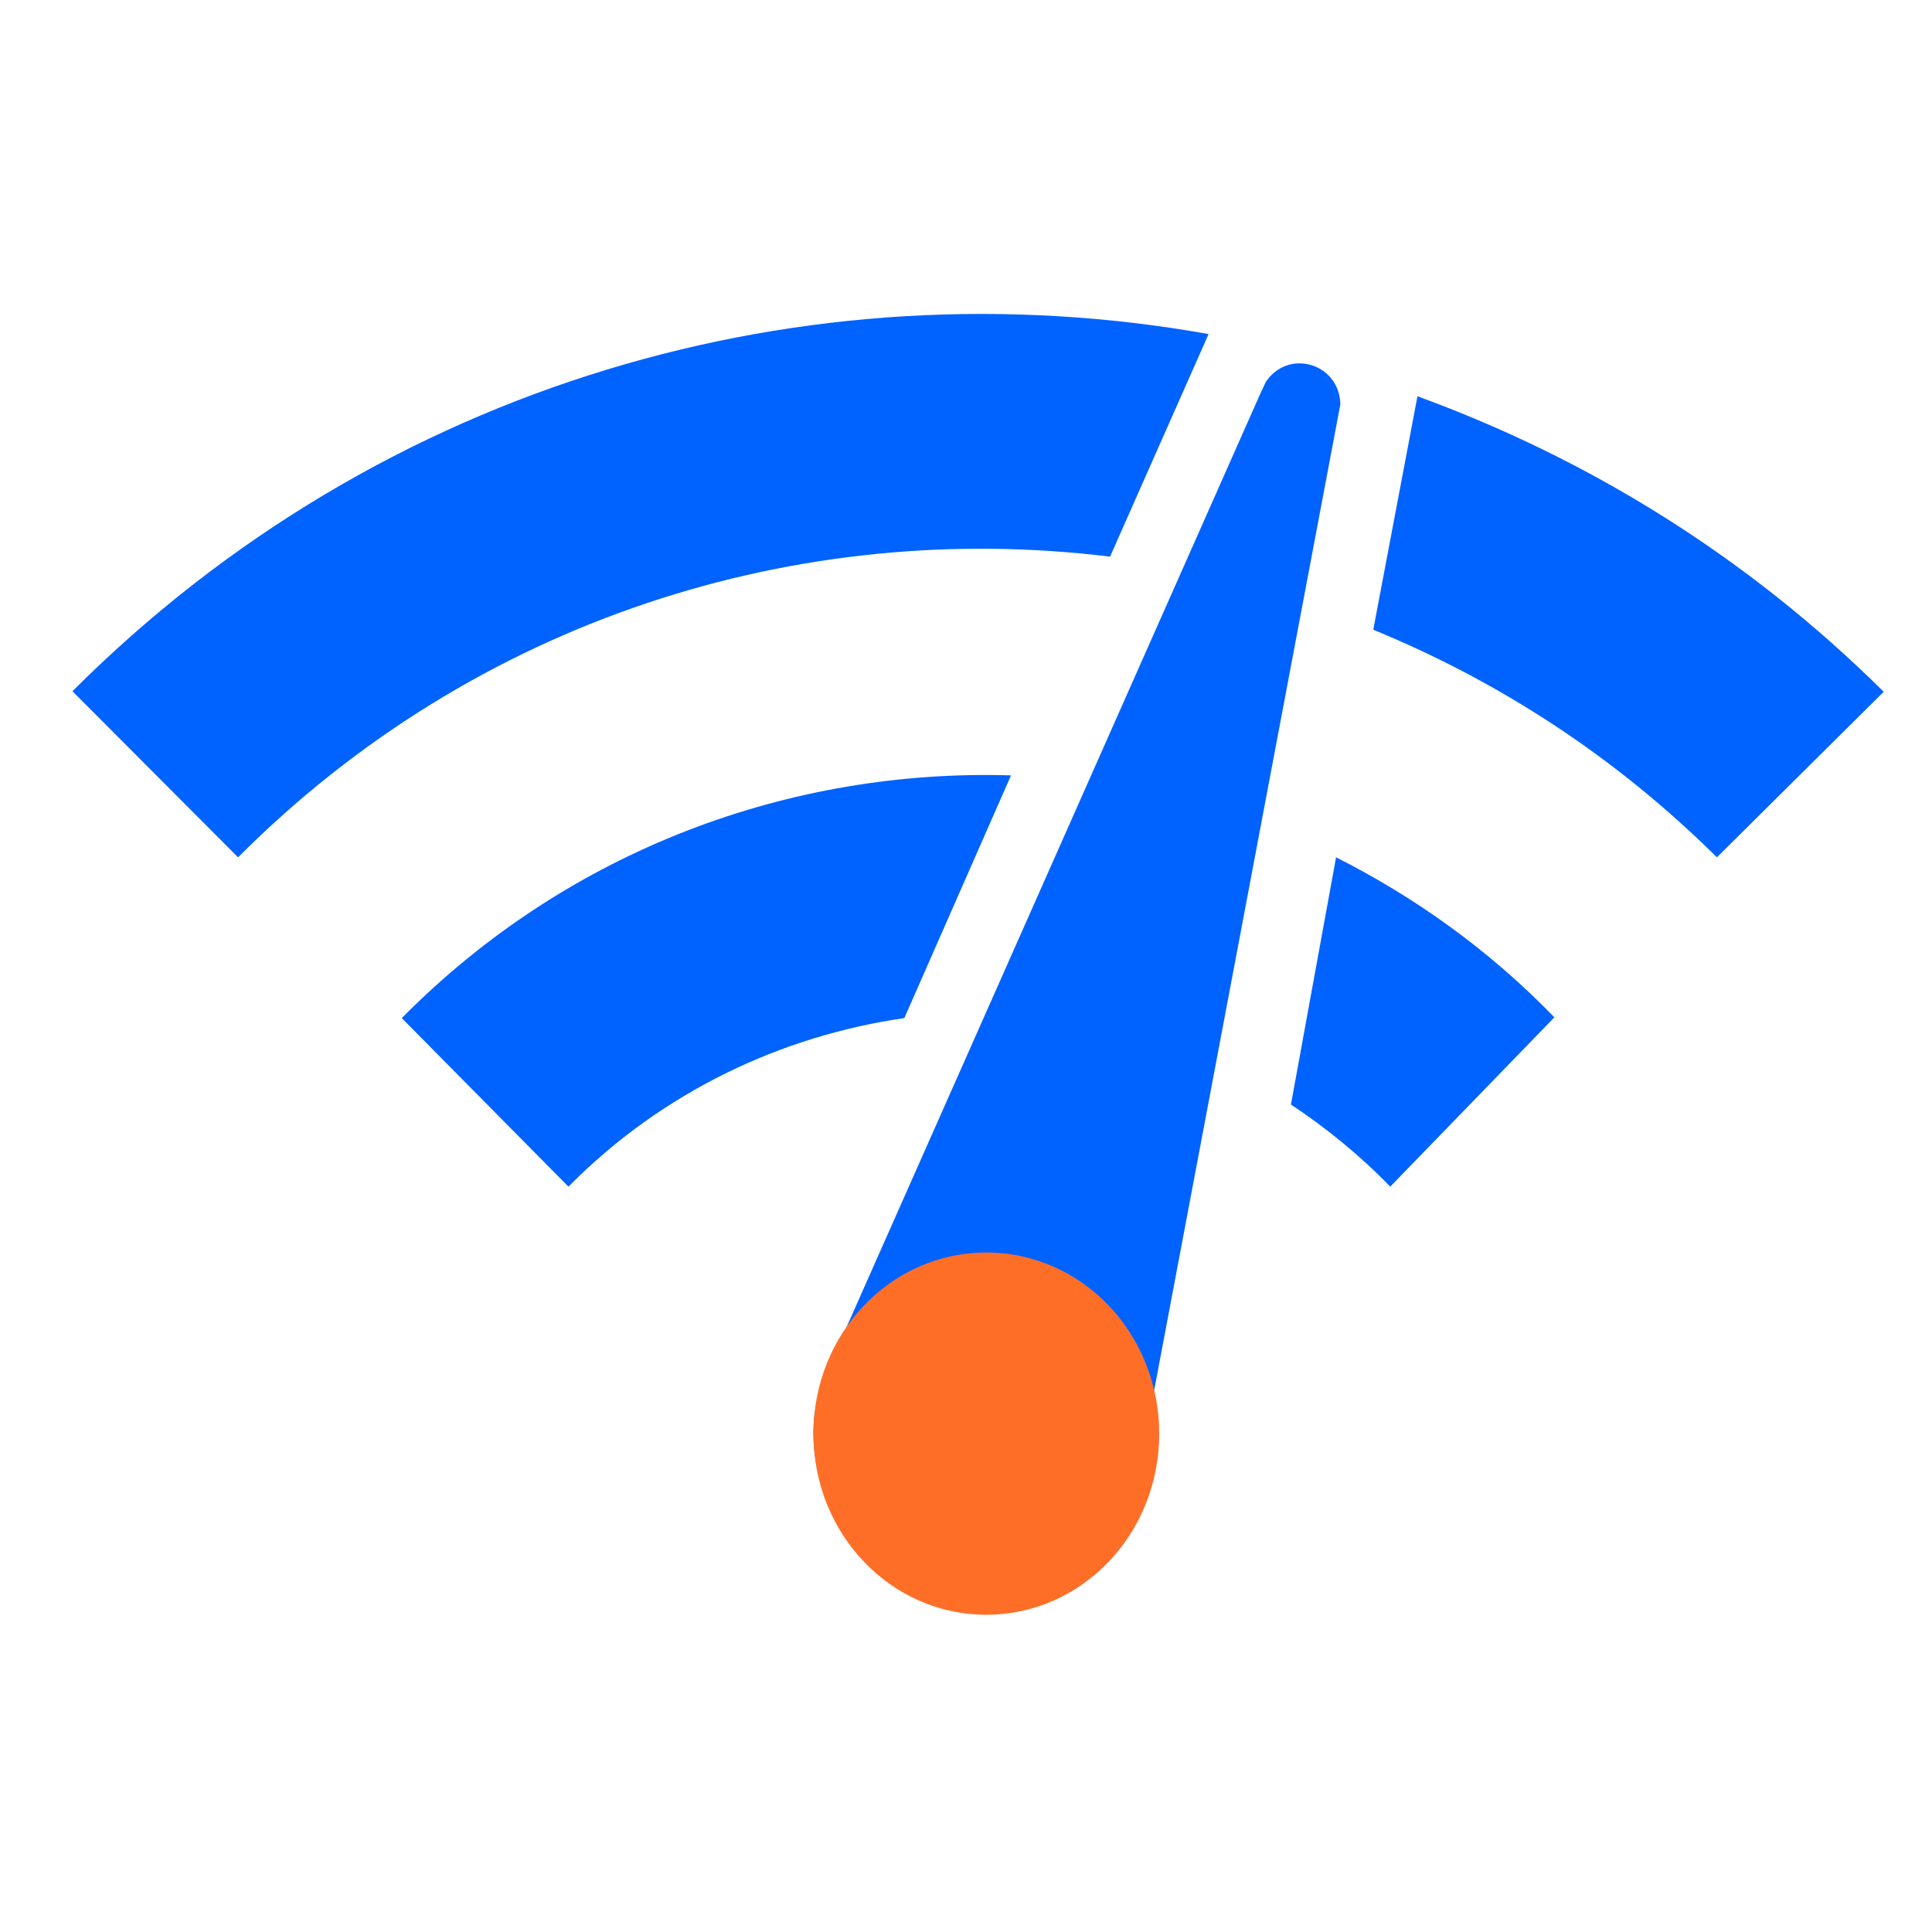 <?xml version="1.0" encoding="UTF-8"?> <svg xmlns="http://www.w3.org/2000/svg" width="80" height="80" viewBox="0 0 80 80" fill="none"><path fill-rule="evenodd" clip-rule="evenodd" d="M9.858 35.5L3 28.622C15.824 15.793 33.483 10.875 50.045 13.833L45.965 23.05C33.141 21.468 19.733 25.595 9.858 35.5ZM78 28.645L71.093 35.5C66.879 31.319 62.044 28.2 56.864 26.075L58.694 16.409C65.74 18.98 72.336 23.024 78 28.645ZM57.567 49.136L64.364 42.125C61.645 39.321 58.586 37.148 55.324 35.5L53.455 45.736C54.882 46.682 56.275 47.804 57.567 49.136ZM23.538 49.136L16.636 42.157C23.573 35.143 32.787 31.828 41.864 32.107L37.446 42.157C32.373 42.89 27.438 45.193 23.538 49.136Z" fill="#0062FF"></path><path d="M53.801 15.046C53.223 15.046 52.713 15.352 52.407 15.83L52.169 16.341L34.565 56.057C34.022 57.045 33.682 58.136 33.682 59.33C33.682 63.114 36.74 66.182 40.513 66.182C43.775 66.182 46.528 63.864 47.174 60.761L47.208 60.659L55.5 16.75C55.5 15.796 54.752 15.046 53.801 15.046V15.046Z" fill="#0062FF"></path><path fill-rule="evenodd" clip-rule="evenodd" d="M40.84 66.864C36.879 66.864 33.682 63.513 33.682 59.364C33.682 55.214 36.879 51.864 40.84 51.864C44.803 51.864 48 55.214 48 59.364C48 63.513 44.803 66.864 40.84 66.864" fill="#FF6E27"></path></svg> 